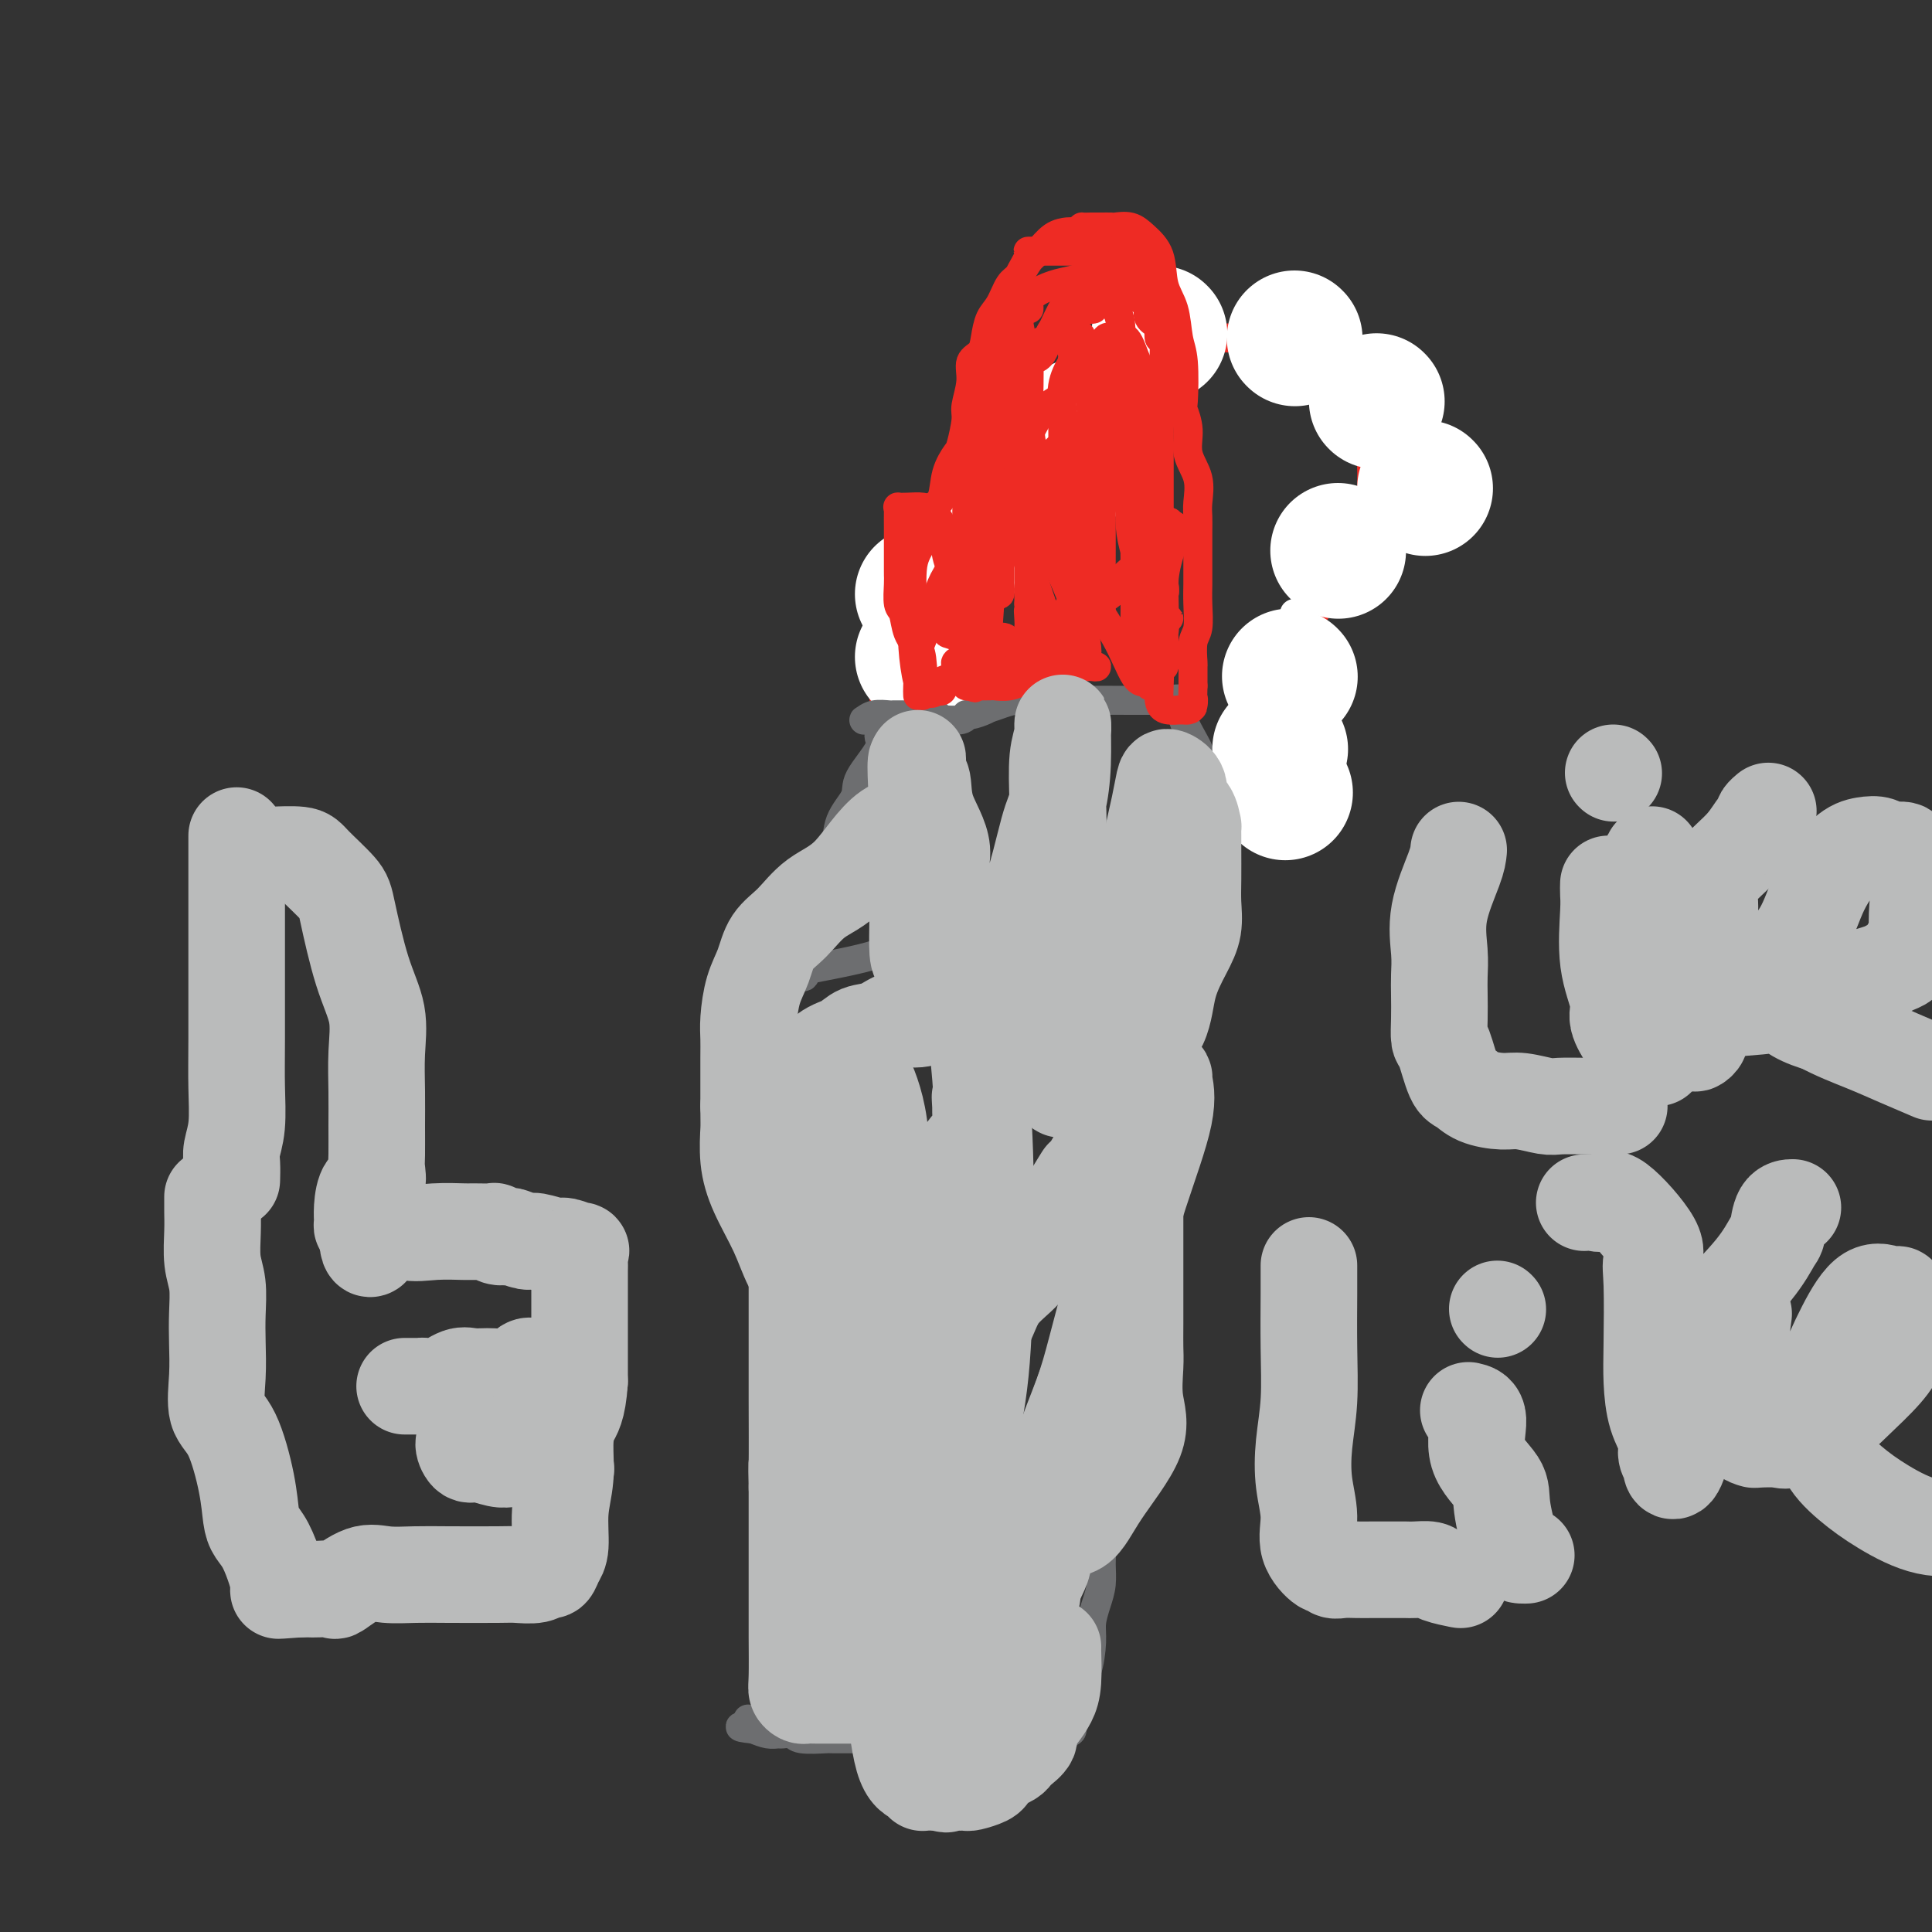 <svg viewBox='0 0 400 400' version='1.1' xmlns='http://www.w3.org/2000/svg' xmlns:xlink='http://www.w3.org/1999/xlink'><rect x="0" y="0" width="400" height="400" fill="#333333" stroke="none"/><g fill='none' stroke='#6D6E70' stroke-width='6' stroke-linecap='round' stroke-linejoin='round'><path d='M154,199c-0.076,0.197 -0.153,0.394 0,2c0.153,1.606 0.535,4.622 1,8c0.465,3.378 1.014,7.119 1,12c-0.014,4.881 -0.592,10.902 0,17c0.592,6.098 2.355,12.271 3,18c0.645,5.729 0.173,11.012 0,16c-0.173,4.988 -0.046,9.681 0,15c0.046,5.319 0.012,11.265 0,17c-0.012,5.735 -0.003,11.260 0,16c0.003,4.740 0.001,8.696 0,13c-0.001,4.304 -0.000,8.958 0,13c0.000,4.042 0.000,7.473 0,9c-0.000,1.527 -0.000,1.151 0,1c0.000,-0.151 0.000,-0.075 0,0'/><path d='M154,202c0.237,0.003 0.473,0.007 1,0c0.527,-0.007 1.343,-0.023 3,0c1.657,0.023 4.153,0.087 5,0c0.847,-0.087 0.045,-0.325 3,-1c2.955,-0.675 9.668,-1.789 14,-3c4.332,-1.211 6.282,-2.521 9,-3c2.718,-0.479 6.205,-0.128 9,0c2.795,0.128 4.897,0.034 7,0c2.103,-0.034 4.208,-0.009 6,0c1.792,0.009 3.273,0.002 6,0c2.727,-0.002 6.701,-0.001 9,0c2.299,0.001 2.923,-0.000 4,0c1.077,0.000 2.607,0.001 4,0c1.393,-0.001 2.650,-0.004 4,0c1.350,0.004 2.794,0.015 4,0c1.206,-0.015 2.172,-0.057 3,0c0.828,0.057 1.516,0.214 2,0c0.484,-0.214 0.765,-0.797 1,0c0.235,0.797 0.424,2.975 0,5c-0.424,2.025 -1.462,3.899 -2,6c-0.538,2.101 -0.575,4.430 -1,7c-0.425,2.570 -1.238,5.379 -2,8c-0.762,2.621 -1.474,5.052 -2,7c-0.526,1.948 -0.864,3.414 -1,7c-0.136,3.586 -0.068,9.293 0,15'/><path d='M240,250c-1.782,10.920 -2.236,10.721 -3,13c-0.764,2.279 -1.837,7.037 -3,12c-1.163,4.963 -2.417,10.133 -3,15c-0.583,4.867 -0.495,9.431 -1,13c-0.505,3.569 -1.602,6.141 -2,9c-0.398,2.859 -0.096,6.004 0,8c0.096,1.996 -0.012,2.842 0,4c0.012,1.158 0.145,2.628 0,4c-0.145,1.372 -0.567,2.647 -1,4c-0.433,1.353 -0.876,2.786 -1,4c-0.124,1.214 0.072,2.209 0,4c-0.072,1.791 -0.412,4.377 -1,6c-0.588,1.623 -1.426,2.284 -2,3c-0.574,0.716 -0.886,1.489 -1,2c-0.114,0.511 -0.031,0.762 0,1c0.031,0.238 0.009,0.463 0,1c-0.009,0.537 -0.003,1.386 0,2c0.003,0.614 0.005,0.991 0,1c-0.005,0.009 -0.017,-0.351 0,0c0.017,0.351 0.062,1.415 0,2c-0.062,0.585 -0.230,0.693 -2,1c-1.770,0.307 -5.143,0.814 -8,1c-2.857,0.186 -5.199,0.050 -8,0c-2.801,-0.050 -6.062,-0.013 -9,0c-2.938,0.013 -5.554,0.004 -7,0c-1.446,-0.004 -1.723,-0.002 -2,0'/><path d='M186,360c-6.406,0.309 -4.421,0.083 -4,0c0.421,-0.083 -0.723,-0.022 -2,0c-1.277,0.022 -2.686,0.006 -3,0c-0.314,-0.006 0.467,-0.002 0,0c-0.467,0.002 -2.181,0.002 -3,0c-0.819,-0.002 -0.743,-0.004 -1,0c-0.257,0.004 -0.846,0.015 -1,0c-0.154,-0.015 0.128,-0.057 -1,0c-1.128,0.057 -3.666,0.212 -5,0c-1.334,-0.212 -1.462,-0.792 -2,-1c-0.538,-0.208 -1.484,-0.046 -2,0c-0.516,0.046 -0.600,-0.026 -1,0c-0.400,0.026 -1.114,0.150 -2,0c-0.886,-0.150 -1.943,-0.575 -3,-1'/><path d='M156,358c-4.869,-0.476 -2.042,-0.667 -1,-1c1.042,-0.333 0.298,-0.810 0,-1c-0.298,-0.190 -0.149,-0.095 0,0'/><path d='M166,202c0.289,0.314 0.579,0.628 1,-1c0.421,-1.628 0.975,-5.197 1,-7c0.025,-1.803 -0.479,-1.841 0,-4c0.479,-2.159 1.942,-6.441 3,-9c1.058,-2.559 1.711,-3.396 2,-5c0.289,-1.604 0.215,-3.976 1,-6c0.785,-2.024 2.428,-3.702 3,-5c0.572,-1.298 0.072,-2.217 1,-4c0.928,-1.783 3.284,-4.429 4,-6c0.716,-1.571 -0.207,-2.067 0,-3c0.207,-0.933 1.544,-2.302 2,-3c0.456,-0.698 0.032,-0.723 0,-1c-0.032,-0.277 0.328,-0.804 1,-1c0.672,-0.196 1.656,-0.060 3,0c1.344,0.060 3.046,0.044 4,0c0.954,-0.044 1.159,-0.117 3,0c1.841,0.117 5.319,0.424 8,0c2.681,-0.424 4.567,-1.578 7,-2c2.433,-0.422 5.415,-0.113 7,0c1.585,0.113 1.773,0.030 5,0c3.227,-0.030 9.493,-0.009 13,0c3.507,0.009 4.253,0.004 5,0'/><path d='M240,145c8.415,-0.621 1.453,-0.175 0,0c-1.453,0.175 2.603,0.078 4,0c1.397,-0.078 0.136,-0.138 0,0c-0.136,0.138 0.853,0.474 1,1c0.147,0.526 -0.549,1.242 0,3c0.549,1.758 2.343,4.559 3,6c0.657,1.441 0.176,1.522 0,3c-0.176,1.478 -0.047,4.352 0,6c0.047,1.648 0.013,2.070 0,3c-0.013,0.930 -0.003,2.366 0,5c0.003,2.634 0.001,6.464 0,8c-0.001,1.536 -0.000,0.779 0,2c0.000,1.221 0.000,4.421 0,6c-0.000,1.579 -0.000,1.537 0,2c0.000,0.463 0.000,1.431 0,2c-0.000,0.569 -0.000,0.740 0,1c0.000,0.260 0.000,0.608 0,1c-0.000,0.392 -0.000,0.826 0,1c0.000,0.174 0.000,0.087 0,0'/></g>
<g fill='none' stroke='#EE2B24' stroke-width='6' stroke-linecap='round' stroke-linejoin='round'><path d='M184,149c-0.420,0.350 -0.840,0.699 -1,0c-0.160,-0.699 -0.061,-2.448 0,-3c0.061,-0.552 0.085,0.093 0,-2c-0.085,-2.093 -0.278,-6.924 0,-10c0.278,-3.076 1.026,-4.399 2,-6c0.974,-1.601 2.172,-3.482 3,-5c0.828,-1.518 1.285,-2.674 3,-4c1.715,-1.326 4.687,-2.820 7,-6c2.313,-3.180 3.965,-8.044 6,-11c2.035,-2.956 4.451,-4.003 6,-6c1.549,-1.997 2.229,-4.943 4,-7c1.771,-2.057 4.631,-3.225 6,-4c1.369,-0.775 1.248,-1.155 2,-2c0.752,-0.845 2.379,-2.153 4,-3c1.621,-0.847 3.236,-1.232 5,-2c1.764,-0.768 3.677,-1.920 6,-3c2.323,-1.080 5.056,-2.087 7,-3c1.944,-0.913 3.101,-1.733 5,-2c1.899,-0.267 4.541,0.017 7,0c2.459,-0.017 4.733,-0.336 6,-1c1.267,-0.664 1.525,-1.673 2,-2c0.475,-0.327 1.166,0.027 2,0c0.834,-0.027 1.810,-0.436 3,0c1.190,0.436 2.595,1.718 4,3'/><path d='M273,70c1.817,0.960 1.860,1.859 3,5c1.140,3.141 3.377,8.525 5,11c1.623,2.475 2.632,2.040 3,3c0.368,0.960 0.095,3.316 0,5c-0.095,1.684 -0.011,2.696 0,4c0.011,1.304 -0.050,2.901 0,4c0.050,1.099 0.212,1.700 0,3c-0.212,1.300 -0.797,3.300 -1,4c-0.203,0.700 -0.024,0.102 0,0c0.024,-0.102 -0.108,0.293 0,1c0.108,0.707 0.456,1.727 0,3c-0.456,1.273 -1.717,2.800 -3,4c-1.283,1.200 -2.590,2.073 -4,4c-1.410,1.927 -2.923,4.908 -4,6c-1.077,1.092 -1.717,0.296 -2,0c-0.283,-0.296 -0.208,-0.090 -1,1c-0.792,1.090 -2.450,3.065 -3,4c-0.550,0.935 0.007,0.831 0,1c-0.007,0.169 -0.579,0.612 -1,1c-0.421,0.388 -0.690,0.720 -1,1c-0.310,0.280 -0.660,0.509 -1,1c-0.340,0.491 -0.670,1.246 -1,2'/><path d='M262,138c-3.002,3.545 -0.006,-0.094 0,1c0.006,1.094 -2.979,6.920 -4,10c-1.021,3.080 -0.077,3.414 0,4c0.077,0.586 -0.711,1.425 -1,3c-0.289,1.575 -0.078,3.886 0,5c0.078,1.114 0.022,1.033 0,1c-0.022,-0.033 -0.011,-0.016 0,0'/></g>
<g fill='none' stroke='#FFFFFF' stroke-width='6' stroke-linecap='round' stroke-linejoin='round'><path d='M259,153c0.000,0.000 0.100,0.100 0.1,0.1'/><path d='M262,144c0.310,0.000 0.619,0.000 1,-1c0.381,-1.000 0.833,-3.000 1,-4c0.167,-1.000 0.048,-1.000 0,-1c-0.048,0.000 -0.024,0.000 0,0'/><path d='M267,131c0.000,0.000 0.100,0.100 0.1,0.1'/><path d='M268,127c0.000,0.000 0.100,0.100 0.1,0.1'/></g>
<g fill='none' stroke='#FFFFFF' stroke-width='28' stroke-linecap='round' stroke-linejoin='round'><path d='M277,114c0.000,0.000 0.100,0.100 0.1,0.1'/><path d='M285,83c0.000,0.000 0.100,0.100 0.1,0.1'/><path d='M295,101c0.000,0.000 0.100,0.100 0.1,0.1'/><path d='M267,140c0.000,0.000 0.100,0.100 0.1,0.1'/><path d='M265,155c0.000,0.000 0.100,0.100 0.1,0.1'/><path d='M266,164c0.000,0.000 0.100,0.100 0.1,0.1'/><path d='M268,70c0.000,0.000 0.100,0.100 0.1,0.1'/><path d='M240,69c0.000,0.000 0.100,0.100 0.1,0.1'/><path d='M207,109c0.000,0.000 0.100,0.100 0.1,0.1'/><path d='M191,136c0.000,0.000 0.100,0.100 0.1,0.1'/><path d='M191,123c0.000,0.000 0.100,0.100 0.1,0.1'/><path d='M220,98c0.000,0.000 0.100,0.100 0.1,0.1'/><path d='M224,88c0.000,0.000 0.100,0.100 0.1,0.1'/><path d='M224,88c0.833,-0.417 1.667,-0.833 2,-1c0.333,-0.167 0.167,-0.083 0,0'/></g>
<g fill='none' stroke='#6D6E70' stroke-width='6' stroke-linecap='round' stroke-linejoin='round'><path d='M194,148c-1.353,0.000 -2.705,0.000 -3,0c-0.295,-0.000 0.468,-0.000 0,0c-0.468,0.000 -2.165,0.000 -3,0c-0.835,-0.000 -0.807,-0.001 -1,0c-0.193,0.001 -0.605,0.004 -1,0c-0.395,-0.004 -0.772,-0.015 -1,0c-0.228,0.015 -0.307,0.057 -1,0c-0.693,-0.057 -1.999,-0.211 -3,0c-1.001,0.211 -1.696,0.789 -2,1c-0.304,0.211 -0.215,0.057 0,0c0.215,-0.057 0.558,-0.015 1,0c0.442,0.015 0.983,0.004 2,0c1.017,-0.004 2.508,-0.002 4,0'/><path d='M186,149c1.514,0.153 2.798,0.037 4,0c1.202,-0.037 2.323,0.005 3,0c0.677,-0.005 0.910,-0.057 2,0c1.090,0.057 3.038,0.223 4,0c0.962,-0.223 0.937,-0.834 1,-1c0.063,-0.166 0.213,0.113 1,0c0.787,-0.113 2.211,-0.618 3,-1c0.789,-0.382 0.943,-0.641 1,-1c0.057,-0.359 0.016,-0.817 0,-1c-0.016,-0.183 -0.008,-0.092 0,0'/></g>
<g fill='none' stroke='#EE2B24' stroke-width='6' stroke-linecap='round' stroke-linejoin='round'><path d='M190,144c-0.022,-0.574 -0.043,-1.149 0,-2c0.043,-0.851 0.151,-1.979 0,-3c-0.151,-1.021 -0.561,-1.936 0,-4c0.561,-2.064 2.092,-5.277 3,-8c0.908,-2.723 1.192,-4.956 3,-8c1.808,-3.044 5.141,-6.901 7,-10c1.859,-3.099 2.242,-5.442 3,-7c0.758,-1.558 1.889,-2.330 3,-4c1.111,-1.670 2.203,-4.237 3,-6c0.797,-1.763 1.298,-2.723 2,-4c0.702,-1.277 1.604,-2.871 3,-4c1.396,-1.129 3.287,-1.793 4,-3c0.713,-1.207 0.247,-2.958 1,-4c0.753,-1.042 2.726,-1.375 4,-2c1.274,-0.625 1.848,-1.541 2,-2c0.152,-0.459 -0.119,-0.462 0,-1c0.119,-0.538 0.626,-1.611 1,-2c0.374,-0.389 0.614,-0.093 1,0c0.386,0.093 0.919,-0.015 1,0c0.081,0.015 -0.291,0.153 0,0c0.291,-0.153 1.243,-0.598 2,0c0.757,0.598 1.319,2.238 2,4c0.681,1.762 1.480,3.646 2,5c0.520,1.354 0.760,2.177 1,3'/><path d='M238,82c0.774,2.466 0.207,2.630 0,3c-0.207,0.370 -0.056,0.947 0,2c0.056,1.053 0.015,2.583 0,4c-0.015,1.417 -0.004,2.722 0,4c0.004,1.278 0.001,2.530 0,4c-0.001,1.470 -0.001,3.158 0,4c0.001,0.842 0.004,0.840 0,2c-0.004,1.160 -0.015,3.483 0,4c0.015,0.517 0.057,-0.773 0,0c-0.057,0.773 -0.212,3.609 0,5c0.212,1.391 0.793,1.335 1,2c0.207,0.665 0.042,2.049 0,3c-0.042,0.951 0.040,1.469 0,2c-0.040,0.531 -0.203,1.076 0,2c0.203,0.924 0.772,2.226 1,3c0.228,0.774 0.114,1.019 0,1c-0.114,-0.019 -0.227,-0.304 0,0c0.227,0.304 0.793,1.195 1,2c0.207,0.805 0.056,1.524 0,2c-0.056,0.476 -0.016,0.707 0,1c0.016,0.293 0.008,0.646 0,1'/><path d='M241,133c0.464,8.069 0.124,2.740 0,1c-0.124,-1.740 -0.033,0.108 0,1c0.033,0.892 0.009,0.827 0,1c-0.009,0.173 -0.002,0.585 0,1c0.002,0.415 0.001,0.833 0,1c-0.001,0.167 -0.000,0.084 0,0'/><path d='M191,144c0.083,-0.362 0.166,-0.724 0,-1c-0.166,-0.276 -0.582,-0.464 -1,-2c-0.418,-1.536 -0.837,-4.418 -1,-7c-0.163,-2.582 -0.068,-4.863 0,-6c0.068,-1.137 0.111,-1.131 0,-3c-0.111,-1.869 -0.377,-5.615 0,-8c0.377,-2.385 1.395,-3.411 2,-5c0.605,-1.589 0.796,-3.743 1,-5c0.204,-1.257 0.422,-1.618 1,-2c0.578,-0.382 1.518,-0.785 2,-2c0.482,-1.215 0.506,-3.243 1,-5c0.494,-1.757 1.457,-3.242 2,-4c0.543,-0.758 0.665,-0.787 1,-2c0.335,-1.213 0.881,-3.609 1,-5c0.119,-1.391 -0.189,-1.778 0,-3c0.189,-1.222 0.876,-3.279 1,-5c0.124,-1.721 -0.315,-3.106 0,-4c0.315,-0.894 1.383,-1.297 2,-2c0.617,-0.703 0.784,-1.706 1,-3c0.216,-1.294 0.481,-2.879 1,-4c0.519,-1.121 1.293,-1.780 2,-3c0.707,-1.220 1.347,-3.003 2,-4c0.653,-0.997 1.320,-1.210 2,-2c0.680,-0.790 1.372,-2.159 2,-3c0.628,-0.841 1.190,-1.153 2,-2c0.810,-0.847 1.867,-2.227 3,-3c1.133,-0.773 2.344,-0.939 3,-1c0.656,-0.061 0.759,-0.017 1,0c0.241,0.017 0.621,0.009 1,0'/><path d='M223,48c1.676,-1.155 0.867,-1.041 1,-1c0.133,0.041 1.207,0.010 2,0c0.793,-0.010 1.303,0.002 2,0c0.697,-0.002 1.581,-0.019 2,0c0.419,0.019 0.373,0.073 1,0c0.627,-0.073 1.926,-0.272 3,0c1.074,0.272 1.923,1.017 3,2c1.077,0.983 2.383,2.204 3,4c0.617,1.796 0.544,4.167 1,6c0.456,1.833 1.442,3.129 2,5c0.558,1.871 0.690,4.316 1,6c0.310,1.684 0.799,2.606 1,5c0.201,2.394 0.114,6.260 0,8c-0.114,1.740 -0.255,1.355 0,2c0.255,0.645 0.905,2.322 1,4c0.095,1.678 -0.367,3.358 0,5c0.367,1.642 1.562,3.246 2,5c0.438,1.754 0.117,3.658 0,5c-0.117,1.342 -0.031,2.124 0,3c0.031,0.876 0.008,1.847 0,3c-0.008,1.153 -0.003,2.487 0,3c0.003,0.513 0.002,0.203 0,1c-0.002,0.797 -0.004,2.700 0,4c0.004,1.300 0.015,1.995 0,3c-0.015,1.005 -0.057,2.319 0,4c0.057,1.681 0.211,3.729 0,5c-0.211,1.271 -0.789,1.766 -1,3c-0.211,1.234 -0.057,3.207 0,4c0.057,0.793 0.015,0.406 0,1c-0.015,0.594 -0.004,2.170 0,3c0.004,0.830 0.002,0.915 0,1'/><path d='M247,142c-0.168,7.287 -0.088,4.005 0,3c0.088,-1.005 0.183,0.266 0,1c-0.183,0.734 -0.643,0.929 -1,1c-0.357,0.071 -0.611,0.017 -1,0c-0.389,-0.017 -0.912,0.002 -1,0c-0.088,-0.002 0.258,-0.027 0,0c-0.258,0.027 -1.121,0.106 -2,0c-0.879,-0.106 -1.776,-0.395 -2,-2c-0.224,-1.605 0.224,-4.525 0,-7c-0.224,-2.475 -1.122,-4.507 -2,-7c-0.878,-2.493 -1.738,-5.449 -2,-8c-0.262,-2.551 0.073,-4.696 0,-6c-0.073,-1.304 -0.556,-1.765 -1,-3c-0.444,-1.235 -0.851,-3.243 -1,-5c-0.149,-1.757 -0.040,-3.261 0,-5c0.040,-1.739 0.011,-3.711 0,-5c-0.011,-1.289 -0.003,-1.893 0,-3c0.003,-1.107 0.001,-2.716 0,-4c-0.001,-1.284 -0.000,-2.244 0,-3c0.000,-0.756 0.000,-1.310 0,-2c-0.000,-0.690 -0.000,-1.518 0,-2c0.000,-0.482 0.000,-0.618 0,-1c-0.000,-0.382 -0.000,-1.010 0,-2c0.000,-0.990 0.000,-2.344 0,-3c-0.000,-0.656 -0.000,-0.616 0,-1c0.000,-0.384 0.000,-1.192 0,-2'/><path d='M234,76c0.016,-4.161 0.057,1.935 0,5c-0.057,3.065 -0.211,3.097 0,5c0.211,1.903 0.789,5.678 1,10c0.211,4.322 0.057,9.193 0,13c-0.057,3.807 -0.017,6.550 0,9c0.017,2.450 0.012,4.606 0,7c-0.012,2.394 -0.032,5.026 0,6c0.032,0.974 0.115,0.288 0,1c-0.115,0.712 -0.428,2.820 0,4c0.428,1.180 1.597,1.432 2,2c0.403,0.568 0.040,1.452 0,2c-0.040,0.548 0.242,0.759 0,1c-0.242,0.241 -1.007,0.512 -2,-1c-0.993,-1.512 -2.214,-4.807 -4,-8c-1.786,-3.193 -4.139,-6.284 -5,-9c-0.861,-2.716 -0.232,-5.058 -1,-9c-0.768,-3.942 -2.932,-9.484 -4,-13c-1.068,-3.516 -1.039,-5.004 -1,-7c0.039,-1.996 0.087,-4.499 0,-7c-0.087,-2.501 -0.311,-5.000 0,-7c0.311,-2.000 1.155,-3.500 2,-5'/><path d='M222,75c0.262,-3.227 -0.084,-1.793 0,-2c0.084,-0.207 0.597,-2.054 1,-3c0.403,-0.946 0.697,-0.993 1,0c0.303,0.993 0.617,3.024 1,6c0.383,2.976 0.835,6.897 1,11c0.165,4.103 0.044,8.388 0,12c-0.044,3.612 -0.009,6.550 0,11c0.009,4.450 -0.008,10.411 0,13c0.008,2.589 0.041,1.806 0,2c-0.041,0.194 -0.154,1.364 0,2c0.154,0.636 0.577,0.739 1,1c0.423,0.261 0.845,0.682 1,1c0.155,0.318 0.041,0.533 0,-2c-0.041,-2.533 -0.011,-7.815 0,-13c0.011,-5.185 0.003,-10.272 0,-14c-0.003,-3.728 -0.000,-6.097 0,-8c0.000,-1.903 -0.001,-3.340 0,-5c0.001,-1.660 0.006,-3.541 0,-5c-0.006,-1.459 -0.022,-2.494 0,-3c0.022,-0.506 0.083,-0.482 0,-1c-0.083,-0.518 -0.309,-1.576 0,-2c0.309,-0.424 1.155,-0.212 2,0'/><path d='M230,76c0.315,-6.460 0.101,3.892 0,11c-0.101,7.108 -0.090,10.974 -1,15c-0.910,4.026 -2.742,8.212 -4,12c-1.258,3.788 -1.943,7.179 -3,10c-1.057,2.821 -2.486,5.073 -3,6c-0.514,0.927 -0.113,0.529 0,1c0.113,0.471 -0.061,1.813 -1,0c-0.939,-1.813 -2.644,-6.779 -4,-11c-1.356,-4.221 -2.363,-7.698 -4,-11c-1.637,-3.302 -3.903,-6.431 -5,-9c-1.097,-2.569 -1.026,-4.579 -1,-6c0.026,-1.421 0.006,-2.252 0,-3c-0.006,-0.748 0.002,-1.415 0,-2c-0.002,-0.585 -0.014,-1.090 0,-1c0.014,0.090 0.055,0.776 0,4c-0.055,3.224 -0.207,8.986 0,13c0.207,4.014 0.774,6.281 1,9c0.226,2.719 0.113,5.889 -1,9c-1.113,3.111 -3.226,6.164 -4,8c-0.774,1.836 -0.208,2.456 0,3c0.208,0.544 0.060,1.013 0,1c-0.060,-0.013 -0.030,-0.506 0,-1'/><path d='M200,134c-0.786,-1.043 -0.250,-13.652 0,-21c0.250,-7.348 0.214,-9.435 0,-12c-0.214,-2.565 -0.605,-5.608 0,-9c0.605,-3.392 2.205,-7.132 3,-10c0.795,-2.868 0.785,-4.863 1,-6c0.215,-1.137 0.654,-1.415 1,-3c0.346,-1.585 0.598,-4.477 1,-6c0.402,-1.523 0.952,-1.676 2,-3c1.048,-1.324 2.593,-3.819 3,-5c0.407,-1.181 -0.323,-1.049 0,-2c0.323,-0.951 1.700,-2.987 2,-4c0.300,-1.013 -0.478,-1.003 0,-1c0.478,0.003 2.212,0.001 3,0c0.788,-0.001 0.629,-0.000 1,0c0.371,0.000 1.272,0.000 2,0c0.728,-0.000 1.284,-0.000 2,0c0.716,0.000 1.594,0.001 2,0c0.406,-0.001 0.341,-0.003 1,0c0.659,0.003 2.043,0.010 3,0c0.957,-0.010 1.486,-0.036 2,0c0.514,0.036 1.014,0.133 2,0c0.986,-0.133 2.458,-0.497 4,0c1.542,0.497 3.155,1.856 4,3c0.845,1.144 0.923,2.072 1,3'/><path d='M240,58c0.712,1.628 -0.009,2.698 0,4c0.009,1.302 0.749,2.834 1,5c0.251,2.166 0.015,4.964 0,7c-0.015,2.036 0.192,3.310 0,5c-0.192,1.690 -0.784,3.798 -1,5c-0.216,1.202 -0.058,1.500 0,3c0.058,1.500 0.016,4.204 0,5c-0.016,0.796 -0.004,-0.315 0,0c0.004,0.315 0.001,2.055 0,3c-0.001,0.945 -0.000,1.093 0,1c0.000,-0.093 0.000,-0.428 0,0c-0.000,0.428 -0.000,1.619 0,2c0.000,0.381 0.000,-0.049 0,1c-0.000,1.049 -0.001,3.577 0,5c0.001,1.423 0.004,1.739 0,3c-0.004,1.261 -0.015,3.465 0,5c0.015,1.535 0.056,2.401 0,3c-0.056,0.599 -0.207,0.930 0,2c0.207,1.070 0.774,2.877 1,4c0.226,1.123 0.113,1.561 0,2'/><path d='M241,123c0.175,10.401 0.113,3.905 0,2c-0.113,-1.905 -0.275,0.781 0,2c0.275,1.219 0.989,0.972 1,1c0.011,0.028 -0.680,0.332 -1,1c-0.320,0.668 -0.268,1.700 -1,0c-0.732,-1.700 -2.248,-6.130 -3,-10c-0.752,-3.870 -0.741,-7.178 -1,-10c-0.259,-2.822 -0.787,-5.158 -1,-7c-0.213,-1.842 -0.113,-3.192 0,-4c0.113,-0.808 0.237,-1.076 0,-2c-0.237,-0.924 -0.834,-2.505 -1,-4c-0.166,-1.495 0.099,-2.903 0,-4c-0.099,-1.097 -0.562,-1.885 -1,-3c-0.438,-1.115 -0.850,-2.559 -1,-4c-0.150,-1.441 -0.040,-2.878 0,-4c0.040,-1.122 0.008,-1.929 0,-3c-0.008,-1.071 0.008,-2.404 0,-3c-0.008,-0.596 -0.041,-0.453 0,-1c0.041,-0.547 0.155,-1.782 0,-3c-0.155,-1.218 -0.578,-2.419 -1,-3c-0.422,-0.581 -0.845,-0.541 -1,-1c-0.155,-0.459 -0.044,-1.417 0,-2c0.044,-0.583 0.022,-0.792 0,-1'/><path d='M230,60c-1.322,-9.289 -1.127,-3.011 -1,-1c0.127,2.011 0.185,-0.246 0,-1c-0.185,-0.754 -0.612,-0.006 -1,0c-0.388,0.006 -0.735,-0.729 -1,-1c-0.265,-0.271 -0.448,-0.076 -1,0c-0.552,0.076 -1.472,0.034 -3,2c-1.528,1.966 -3.663,5.941 -5,9c-1.337,3.059 -1.875,5.202 -3,6c-1.125,0.798 -2.838,0.252 -4,1c-1.162,0.748 -1.773,2.789 -2,4c-0.227,1.211 -0.068,1.590 0,2c0.068,0.410 0.046,0.851 0,2c-0.046,1.149 -0.118,3.008 0,4c0.118,0.992 0.424,1.118 1,2c0.576,0.882 1.422,2.521 2,4c0.578,1.479 0.887,2.799 1,4c0.113,1.201 0.030,2.285 0,4c-0.030,1.715 -0.008,4.061 0,6c0.008,1.939 0.002,3.470 0,5c-0.002,1.530 -0.001,3.060 0,4c0.001,0.940 0.000,1.292 0,2c-0.000,0.708 -0.000,1.774 0,3c0.000,1.226 0.000,2.613 0,4'/><path d='M213,125c0.620,7.532 0.170,3.363 0,2c-0.170,-1.363 -0.060,0.081 0,1c0.060,0.919 0.069,1.314 0,2c-0.069,0.686 -0.214,1.662 0,2c0.214,0.338 0.789,0.039 1,0c0.211,-0.039 0.057,0.182 0,1c-0.057,0.818 -0.016,2.234 0,3c0.016,0.766 0.008,0.883 0,1'/><path d='M214,137c0.209,2.471 0.231,2.648 0,3c-0.231,0.352 -0.715,0.879 -1,1c-0.285,0.121 -0.371,-0.164 -1,0c-0.629,0.164 -1.802,0.776 -3,1c-1.198,0.224 -2.420,0.061 -3,0c-0.580,-0.061 -0.519,-0.019 -1,0c-0.481,0.019 -1.503,0.016 -2,0c-0.497,-0.016 -0.470,-0.046 -1,0c-0.530,0.046 -1.618,0.166 -2,0c-0.382,-0.166 -0.058,-0.619 0,-1c0.058,-0.381 -0.151,-0.691 0,-1c0.151,-0.309 0.662,-0.619 1,-1c0.338,-0.381 0.504,-0.834 1,-1c0.496,-0.166 1.322,-0.044 2,0c0.678,0.044 1.206,0.012 2,0c0.794,-0.012 1.852,-0.003 3,0c1.148,0.003 2.387,0.001 3,0c0.613,-0.001 0.601,-0.000 1,0c0.399,0.000 1.209,0.000 2,0c0.791,-0.000 1.563,-0.000 2,0c0.437,0.000 0.541,0.000 1,0c0.459,-0.000 1.274,-0.000 2,0c0.726,0.000 1.363,0.000 2,0'/><path d='M222,138c2.985,0.000 1.447,0.001 1,0c-0.447,-0.001 0.196,-0.003 1,0c0.804,0.003 1.770,0.012 2,0c0.230,-0.012 -0.274,-0.045 0,0c0.274,0.045 1.326,0.167 1,0c-0.326,-0.167 -2.032,-0.623 -3,-1c-0.968,-0.377 -1.199,-0.674 -2,-1c-0.801,-0.326 -2.173,-0.679 -4,-1c-1.827,-0.321 -4.108,-0.608 -5,-1c-0.892,-0.392 -0.396,-0.890 -1,-1c-0.604,-0.110 -2.307,0.167 -3,0c-0.693,-0.167 -0.374,-0.777 -1,-1c-0.626,-0.223 -2.196,-0.060 -3,0c-0.804,0.060 -0.842,0.016 -1,0c-0.158,-0.016 -0.437,-0.004 -1,0c-0.563,0.004 -1.409,0.001 -2,0c-0.591,-0.001 -0.928,-0.000 -1,0c-0.072,0.000 0.122,0.000 0,0c-0.122,-0.000 -0.561,-0.000 -1,0'/><path d='M199,132c-4.565,-1.191 -2.479,-1.170 -2,-1c0.479,0.170 -0.649,0.489 -1,0c-0.351,-0.489 0.074,-1.787 0,-3c-0.074,-1.213 -0.648,-2.340 0,-4c0.648,-1.660 2.517,-3.854 4,-6c1.483,-2.146 2.579,-4.244 4,-6c1.421,-1.756 3.166,-3.168 4,-4c0.834,-0.832 0.756,-1.082 1,-2c0.244,-0.918 0.811,-2.504 2,-4c1.189,-1.496 3.002,-2.903 4,-4c0.998,-1.097 1.182,-1.883 2,-3c0.818,-1.117 2.272,-2.566 3,-3c0.728,-0.434 0.731,0.147 1,0c0.269,-0.147 0.804,-1.020 1,-2c0.196,-0.980 0.052,-2.066 0,-2c-0.052,0.066 -0.014,1.285 0,2c0.014,0.715 0.004,0.926 0,6c-0.004,5.074 -0.001,15.013 0,21c0.001,5.987 0.000,8.024 0,10c-0.000,1.976 -0.000,3.890 0,5c0.000,1.110 0.000,1.414 0,2c-0.000,0.586 -0.000,1.453 0,2c0.000,0.547 0.000,0.773 0,1'/><path d='M222,137c0.014,7.495 0.048,2.733 0,1c-0.048,-1.733 -0.178,-0.437 0,0c0.178,0.437 0.664,0.015 1,0c0.336,-0.015 0.521,0.377 1,0c0.479,-0.377 1.252,-1.524 1,-4c-0.252,-2.476 -1.530,-6.281 -3,-10c-1.470,-3.719 -3.132,-7.354 -5,-11c-1.868,-3.646 -3.940,-7.305 -5,-9c-1.060,-1.695 -1.107,-1.428 -1,-2c0.107,-0.572 0.368,-1.983 0,-3c-0.368,-1.017 -1.367,-1.640 -2,-3c-0.633,-1.360 -0.902,-3.456 -1,-5c-0.098,-1.544 -0.026,-2.536 0,-4c0.026,-1.464 0.007,-3.401 0,-6c-0.007,-2.599 -0.003,-5.859 0,-7c0.003,-1.141 0.006,-0.162 0,0c-0.006,0.162 -0.022,-0.493 0,-1c0.022,-0.507 0.083,-0.867 0,-1c-0.083,-0.133 -0.309,-0.038 0,0c0.309,0.038 1.155,0.019 2,0'/><path d='M210,72c0.474,-2.930 0.658,-0.754 1,0c0.342,0.754 0.842,0.086 1,0c0.158,-0.086 -0.026,0.408 1,0c1.026,-0.408 3.262,-1.720 4,-2c0.738,-0.280 -0.022,0.471 0,0c0.022,-0.471 0.824,-2.164 2,-3c1.176,-0.836 2.724,-0.815 3,-1c0.276,-0.185 -0.722,-0.575 0,-1c0.722,-0.425 3.163,-0.885 4,-1c0.837,-0.115 0.070,0.114 0,0c-0.070,-0.114 0.557,-0.570 1,-1c0.443,-0.430 0.701,-0.833 1,-1c0.299,-0.167 0.640,-0.099 1,0c0.360,0.099 0.738,0.230 1,0c0.262,-0.230 0.407,-0.820 1,-1c0.593,-0.180 1.635,0.049 2,0c0.365,-0.049 0.053,-0.376 1,0c0.947,0.376 3.154,1.456 4,2c0.846,0.544 0.332,0.552 0,1c-0.332,0.448 -0.481,1.337 0,2c0.481,0.663 1.591,1.102 2,2c0.409,0.898 0.117,2.257 0,2c-0.117,-0.257 -0.058,-2.128 0,-4'/><path d='M240,66c0.833,0.160 -1.585,-1.940 -3,-4c-1.415,-2.060 -1.826,-4.079 -2,-5c-0.174,-0.921 -0.111,-0.744 0,-1c0.111,-0.256 0.270,-0.945 0,-1c-0.270,-0.055 -0.970,0.524 -2,1c-1.030,0.476 -2.389,0.848 -3,1c-0.611,0.152 -0.475,0.085 -1,0c-0.525,-0.085 -1.710,-0.188 -3,0c-1.290,0.188 -2.685,0.668 -4,1c-1.315,0.332 -2.551,0.517 -4,1c-1.449,0.483 -3.111,1.263 -4,2c-0.889,0.737 -1.006,1.432 -1,2c0.006,0.568 0.134,1.011 0,1c-0.134,-0.011 -0.528,-0.476 -1,0c-0.472,0.476 -1.020,1.893 -1,3c0.020,1.107 0.608,1.906 0,3c-0.608,1.094 -2.412,2.485 -3,4c-0.588,1.515 0.038,3.156 0,5c-0.038,1.844 -0.742,3.892 -1,6c-0.258,2.108 -0.069,4.276 0,6c0.069,1.724 0.019,3.003 0,4c-0.019,0.997 -0.005,1.714 0,3c0.005,1.286 0.003,3.143 0,5'/><path d='M207,103c-0.155,5.116 -0.042,3.407 0,4c0.042,0.593 0.012,3.487 0,5c-0.012,1.513 -0.006,1.643 0,3c0.006,1.357 0.013,3.940 0,5c-0.013,1.060 -0.046,0.598 0,1c0.046,0.402 0.170,1.667 0,2c-0.170,0.333 -0.635,-0.265 -1,0c-0.365,0.265 -0.632,1.393 -1,2c-0.368,0.607 -0.838,0.691 -1,1c-0.162,0.309 -0.014,0.841 0,1c0.014,0.159 -0.104,-0.057 0,0c0.104,0.057 0.431,0.386 0,1c-0.431,0.614 -1.619,1.513 -2,2c-0.381,0.487 0.043,0.560 0,1c-0.043,0.440 -0.555,1.245 -1,2c-0.445,0.755 -0.823,1.458 -1,2c-0.177,0.542 -0.154,0.922 0,1c0.154,0.078 0.440,-0.148 0,0c-0.440,0.148 -1.607,0.669 -2,1c-0.393,0.331 -0.014,0.471 0,1c0.014,0.529 -0.339,1.449 -1,2c-0.661,0.551 -1.631,0.735 -2,1c-0.369,0.265 -0.138,0.610 0,1c0.138,0.390 0.182,0.826 0,1c-0.182,0.174 -0.591,0.087 -1,0'/><path d='M194,143c-2.659,2.172 -2.807,-2.399 -3,-5c-0.193,-2.601 -0.430,-3.232 -1,-4c-0.570,-0.768 -1.473,-1.674 -2,-3c-0.527,-1.326 -0.677,-3.073 -1,-4c-0.323,-0.927 -0.819,-1.032 -1,-2c-0.181,-0.968 -0.049,-2.797 0,-4c0.049,-1.203 0.013,-1.781 0,-2c-0.013,-0.219 -0.004,-0.079 0,-1c0.004,-0.921 0.001,-2.902 0,-4c-0.001,-1.098 -0.002,-1.314 0,-2c0.002,-0.686 0.005,-1.844 0,-3c-0.005,-1.156 -0.020,-2.310 0,-3c0.020,-0.690 0.074,-0.915 0,-1c-0.074,-0.085 -0.276,-0.031 0,0c0.276,0.031 1.029,0.037 2,0c0.971,-0.037 2.161,-0.119 3,0c0.839,0.119 1.329,0.437 2,1c0.671,0.563 1.525,1.371 2,3c0.475,1.629 0.572,4.080 1,6c0.428,1.920 1.187,3.309 2,5c0.813,1.691 1.681,3.685 2,5c0.319,1.315 0.088,1.952 0,3c-0.088,1.048 -0.034,2.508 0,4c0.034,1.492 0.048,3.017 0,4c-0.048,0.983 -0.156,1.424 0,2c0.156,0.576 0.578,1.288 1,2'/><path d='M201,140c1.106,4.777 0.871,1.218 1,0c0.129,-1.218 0.623,-0.096 1,0c0.377,0.096 0.637,-0.833 1,-4c0.363,-3.167 0.829,-8.571 1,-13c0.171,-4.429 0.048,-7.882 0,-11c-0.048,-3.118 -0.021,-5.900 0,-8c0.021,-2.100 0.037,-3.517 0,-5c-0.037,-1.483 -0.125,-3.031 0,-4c0.125,-0.969 0.463,-1.358 1,-3c0.537,-1.642 1.272,-4.536 2,-6c0.728,-1.464 1.448,-1.498 2,-2c0.552,-0.502 0.936,-1.472 1,-3c0.064,-1.528 -0.194,-3.612 0,-5c0.194,-1.388 0.839,-2.079 1,-3c0.161,-0.921 -0.160,-2.074 0,-2c0.160,0.074 0.803,1.373 1,4c0.197,2.627 -0.050,6.580 0,10c0.050,3.420 0.398,6.305 1,9c0.602,2.695 1.458,5.198 2,7c0.542,1.802 0.771,2.901 1,4'/><path d='M217,105c0.771,5.708 0.199,3.977 0,4c-0.199,0.023 -0.026,1.800 0,3c0.026,1.200 -0.094,1.822 0,2c0.094,0.178 0.403,-0.089 1,0c0.597,0.089 1.481,0.536 2,1c0.519,0.464 0.673,0.947 1,2c0.327,1.053 0.826,2.676 1,4c0.174,1.324 0.022,2.350 0,3c-0.022,0.650 0.087,0.923 1,1c0.913,0.077 2.630,-0.043 3,0c0.370,0.043 -0.608,0.250 0,0c0.608,-0.250 2.803,-0.957 4,-2c1.197,-1.043 1.395,-2.422 3,-4c1.605,-1.578 4.616,-3.356 6,-5c1.384,-1.644 1.142,-3.156 1,-4c-0.142,-0.844 -0.182,-1.020 0,-1c0.182,0.020 0.588,0.236 1,0c0.412,-0.236 0.832,-0.925 1,-1c0.168,-0.075 0.084,0.462 0,1'/><path d='M242,109c2.541,-1.456 0.893,2.904 0,6c-0.893,3.096 -1.031,4.926 -1,6c0.031,1.074 0.233,1.390 0,2c-0.233,0.610 -0.900,1.512 -1,2c-0.100,0.488 0.365,0.561 0,1c-0.365,0.439 -1.562,1.244 -2,2c-0.438,0.756 -0.117,1.463 0,2c0.117,0.537 0.031,0.905 0,1c-0.031,0.095 -0.008,-0.084 0,0c0.008,0.084 0.002,0.432 0,1c-0.002,0.568 -0.001,1.357 0,2c0.001,0.643 0.000,1.139 0,2c-0.000,0.861 -0.000,2.086 0,3c0.000,0.914 0.000,1.515 0,2c-0.000,0.485 -0.000,0.853 0,1c0.000,0.147 0.000,0.074 0,0'/></g>
<g fill='none' stroke='#BABBBB' stroke-width='20' stroke-linecap='round' stroke-linejoin='round'><path d='M202,215c0.291,1.348 0.581,2.697 1,8c0.419,5.303 0.966,14.561 1,21c0.034,6.439 -0.446,10.059 -1,14c-0.554,3.941 -1.182,8.204 -2,12c-0.818,3.796 -1.826,7.125 -3,11c-1.174,3.875 -2.515,8.295 -3,12c-0.485,3.705 -0.116,6.694 0,10c0.116,3.306 -0.022,6.930 0,10c0.022,3.070 0.202,5.586 0,8c-0.202,2.414 -0.787,4.725 -1,4c-0.213,-0.725 -0.053,-4.488 0,-7c0.053,-2.512 -0.001,-3.774 0,-8c0.001,-4.226 0.055,-11.416 0,-18c-0.055,-6.584 -0.221,-12.563 0,-19c0.221,-6.437 0.830,-13.334 1,-18c0.170,-4.666 -0.098,-7.103 1,-10c1.098,-2.897 3.561,-6.256 5,-8c1.439,-1.744 1.853,-1.875 2,-3c0.147,-1.125 0.026,-3.244 0,-4c-0.026,-0.756 0.044,-0.149 0,-1c-0.044,-0.851 -0.202,-3.162 0,-1c0.202,2.162 0.766,8.796 1,15c0.234,6.204 0.140,11.978 0,19c-0.140,7.022 -0.326,15.292 -1,22c-0.674,6.708 -1.837,11.854 -3,17'/><path d='M200,301c-1.052,13.054 -2.184,10.190 -3,11c-0.816,0.810 -1.318,5.294 -2,7c-0.682,1.706 -1.544,0.636 -2,1c-0.456,0.364 -0.507,2.163 -1,-1c-0.493,-3.163 -1.428,-11.289 -3,-19c-1.572,-7.711 -3.780,-15.006 -5,-22c-1.220,-6.994 -1.451,-13.686 -2,-19c-0.549,-5.314 -1.415,-9.252 -2,-13c-0.585,-3.748 -0.889,-7.308 -1,-9c-0.111,-1.692 -0.029,-1.516 0,-2c0.029,-0.484 0.005,-1.628 0,-2c-0.005,-0.372 0.010,0.029 0,-1c-0.010,-1.029 -0.043,-3.486 0,-5c0.043,-1.514 0.163,-2.083 0,-3c-0.163,-0.917 -0.610,-2.180 0,-1c0.610,1.180 2.278,4.803 3,10c0.722,5.197 0.498,11.968 0,19c-0.498,7.032 -1.269,14.326 -2,20c-0.731,5.674 -1.423,9.727 -2,14c-0.577,4.273 -1.040,8.766 -2,12c-0.960,3.234 -2.417,5.210 -3,6c-0.583,0.790 -0.291,0.395 0,0'/><path d='M173,304c-1.389,7.344 -0.362,-0.295 0,-7c0.362,-6.705 0.058,-12.475 0,-19c-0.058,-6.525 0.129,-13.805 0,-21c-0.129,-7.195 -0.573,-14.304 0,-20c0.573,-5.696 2.164,-9.979 3,-12c0.836,-2.021 0.918,-1.780 1,-3c0.082,-1.220 0.166,-3.900 1,1c0.834,4.900 2.419,17.382 3,28c0.581,10.618 0.159,19.374 0,28c-0.159,8.626 -0.057,17.122 0,24c0.057,6.878 0.067,12.140 0,18c-0.067,5.860 -0.211,12.320 0,16c0.211,3.680 0.777,4.580 1,6c0.223,1.420 0.104,3.361 0,4c-0.104,0.639 -0.193,-0.025 0,0c0.193,0.025 0.668,0.738 1,1c0.332,0.262 0.521,0.073 1,0c0.479,-0.073 1.249,-0.030 2,0c0.751,0.030 1.485,0.047 2,0c0.515,-0.047 0.812,-0.159 1,0c0.188,0.159 0.267,0.589 1,-2c0.733,-2.589 2.120,-8.197 4,-12c1.880,-3.803 4.251,-5.801 6,-7c1.749,-1.199 2.874,-1.600 4,-2'/><path d='M204,325c2.633,-2.287 4.216,-3.506 6,-4c1.784,-0.494 3.769,-0.265 5,-1c1.231,-0.735 1.710,-2.434 3,-3c1.290,-0.566 3.393,0.001 5,-1c1.607,-1.001 2.718,-3.569 5,-7c2.282,-3.431 5.736,-7.725 7,-11c1.264,-3.275 0.339,-5.530 0,-8c-0.339,-2.470 -0.091,-5.153 0,-7c0.091,-1.847 0.024,-2.857 0,-4c-0.024,-1.143 -0.007,-2.420 0,-5c0.007,-2.580 0.002,-6.464 0,-10c-0.002,-3.536 -0.001,-6.725 0,-10c0.001,-3.275 0.002,-6.636 0,-9c-0.002,-2.364 -0.007,-3.730 0,-5c0.007,-1.270 0.024,-2.444 0,-3c-0.024,-0.556 -0.091,-0.494 0,-1c0.091,-0.506 0.338,-1.579 0,1c-0.338,2.579 -1.261,8.811 -2,15c-0.739,6.189 -1.294,12.334 -3,19c-1.706,6.666 -4.565,13.853 -7,21c-2.435,7.147 -4.448,14.255 -6,20c-1.552,5.745 -2.643,10.128 -4,13c-1.357,2.872 -2.981,4.235 -4,7c-1.019,2.765 -1.434,6.933 -2,10c-0.566,3.067 -1.283,5.034 -2,7'/><path d='M205,349c-4.198,13.139 -2.194,6.985 -2,6c0.194,-0.985 -1.422,3.199 -2,5c-0.578,1.801 -0.117,1.221 0,1c0.117,-0.221 -0.111,-0.082 -1,1c-0.889,1.082 -2.438,3.107 -4,0c-1.562,-3.107 -3.135,-11.345 -4,-15c-0.865,-3.655 -1.020,-2.728 -1,-5c0.020,-2.272 0.216,-7.743 0,-11c-0.216,-3.257 -0.842,-4.299 -1,-5c-0.158,-0.701 0.154,-1.061 0,-1c-0.154,0.061 -0.773,0.543 -1,0c-0.227,-0.543 -0.063,-2.111 0,-3c0.063,-0.889 0.026,-1.100 0,-5c-0.026,-3.900 -0.042,-11.491 1,-17c1.042,-5.509 3.143,-8.937 5,-12c1.857,-3.063 3.469,-5.760 5,-8c1.531,-2.240 2.979,-4.024 4,-6c1.021,-1.976 1.613,-4.146 3,-6c1.387,-1.854 3.568,-3.394 5,-5c1.432,-1.606 2.116,-3.279 3,-5c0.884,-1.721 1.967,-3.492 3,-5c1.033,-1.508 2.017,-2.754 3,-4'/><path d='M221,249c5.228,-8.576 2.798,-4.516 2,-3c-0.798,1.516 0.035,0.487 1,-1c0.965,-1.487 2.062,-3.434 3,-5c0.938,-1.566 1.715,-2.752 3,-4c1.285,-1.248 3.077,-2.559 4,-4c0.923,-1.441 0.978,-3.013 2,-4c1.022,-0.987 3.010,-1.389 4,-2c0.990,-0.611 0.983,-1.431 1,-2c0.017,-0.569 0.060,-0.887 0,-1c-0.060,-0.113 -0.221,-0.021 0,1c0.221,1.021 0.826,2.970 0,7c-0.826,4.030 -3.083,10.141 -5,16c-1.917,5.859 -3.494,11.468 -5,17c-1.506,5.532 -2.941,10.989 -4,15c-1.059,4.011 -1.741,6.576 -3,10c-1.259,3.424 -3.093,7.707 -4,11c-0.907,3.293 -0.886,5.594 -1,8c-0.114,2.406 -0.362,4.915 -1,7c-0.638,2.085 -1.666,3.744 -2,5c-0.334,1.256 0.025,2.107 0,3c-0.025,0.893 -0.436,1.826 -1,3c-0.564,1.174 -1.282,2.587 -2,4'/><path d='M213,330c-4.373,16.718 -1.304,5.013 0,1c1.304,-4.013 0.844,-0.333 0,2c-0.844,2.333 -2.073,3.319 -3,4c-0.927,0.681 -1.551,1.058 -2,2c-0.449,0.942 -0.721,2.449 -1,3c-0.279,0.551 -0.564,0.146 -1,0c-0.436,-0.146 -1.025,-0.033 -1,0c0.025,0.033 0.662,-0.016 0,1c-0.662,1.016 -2.624,3.095 -4,4c-1.376,0.905 -2.167,0.635 -3,1c-0.833,0.365 -1.710,1.366 -3,2c-1.290,0.634 -2.994,0.902 -4,1c-1.006,0.098 -1.314,0.026 -2,0c-0.686,-0.026 -1.748,-0.007 -3,0c-1.252,0.007 -2.692,0.002 -4,0c-1.308,-0.002 -2.483,0.000 -4,0c-1.517,-0.000 -3.377,-0.003 -5,0c-1.623,0.003 -3.009,0.010 -4,0c-0.991,-0.010 -1.586,-0.038 -2,0c-0.414,0.038 -0.647,0.142 -1,0c-0.353,-0.142 -0.827,-0.531 -1,-1c-0.173,-0.469 -0.046,-1.018 0,-3c0.046,-1.982 0.012,-5.396 0,-8c-0.012,-2.604 -0.003,-4.396 0,-6c0.003,-1.604 0.001,-3.018 0,-5c-0.001,-1.982 -0.000,-4.531 0,-6c0.000,-1.469 0.000,-1.857 0,-3c-0.000,-1.143 -0.000,-3.041 0,-5c0.000,-1.959 0.000,-3.980 0,-6'/><path d='M165,308c-0.155,-7.098 -0.041,-3.343 0,-5c0.041,-1.657 0.011,-8.727 0,-13c-0.011,-4.273 -0.003,-5.749 0,-7c0.003,-1.251 0.001,-2.276 0,-4c-0.001,-1.724 -0.000,-4.146 0,-7c0.000,-2.854 0.000,-6.141 0,-8c-0.000,-1.859 0.000,-2.289 0,-4c-0.000,-1.711 -0.000,-4.703 0,-7c0.000,-2.297 0.000,-3.897 0,-6c-0.000,-2.103 -0.001,-4.707 0,-7c0.001,-2.293 0.005,-4.275 0,-6c-0.005,-1.725 -0.018,-3.194 0,-4c0.018,-0.806 0.066,-0.950 0,-1c-0.066,-0.050 -0.248,-0.006 0,-1c0.248,-0.994 0.926,-3.024 2,-5c1.074,-1.976 2.545,-3.896 4,-5c1.455,-1.104 2.895,-1.391 4,-2c1.105,-0.609 1.875,-1.541 3,-2c1.125,-0.459 2.604,-0.447 4,-1c1.396,-0.553 2.710,-1.672 4,-2c1.290,-0.328 2.557,0.137 4,0c1.443,-0.137 3.061,-0.874 5,-1c1.939,-0.126 4.198,0.358 6,0c1.802,-0.358 3.149,-1.560 4,-2c0.851,-0.440 1.208,-0.118 2,0c0.792,0.118 2.019,0.032 3,0c0.981,-0.032 1.716,-0.008 3,0c1.284,0.008 3.117,0.002 4,0c0.883,-0.002 0.815,-0.001 1,0c0.185,0.001 0.624,0.000 1,0c0.376,-0.000 0.688,-0.000 1,0'/><path d='M220,208c5.595,-0.462 2.583,-0.116 2,0c-0.583,0.116 1.262,0.002 2,0c0.738,-0.002 0.370,0.110 1,0c0.630,-0.110 2.259,-0.441 3,0c0.741,0.441 0.593,1.652 1,3c0.407,1.348 1.369,2.831 2,4c0.631,1.169 0.932,2.025 1,3c0.068,0.975 -0.097,2.070 0,3c0.097,0.930 0.456,1.694 1,2c0.544,0.306 1.272,0.153 2,0'/><path d='M235,223c1.088,1.735 0.310,-1.427 1,-4c0.690,-2.573 2.850,-4.557 4,-7c1.150,-2.443 1.289,-5.344 2,-8c0.711,-2.656 1.994,-5.068 3,-7c1.006,-1.932 1.734,-3.385 2,-5c0.266,-1.615 0.071,-3.394 0,-5c-0.071,-1.606 -0.019,-3.041 0,-5c0.019,-1.959 0.003,-4.444 0,-6c-0.003,-1.556 0.005,-2.184 0,-3c-0.005,-0.816 -0.024,-1.822 0,-2c0.024,-0.178 0.091,0.470 0,0c-0.091,-0.470 -0.339,-2.059 -1,-3c-0.661,-0.941 -1.734,-1.235 -2,-2c-0.266,-0.765 0.277,-2.002 0,-3c-0.277,-0.998 -1.374,-1.757 -2,-2c-0.626,-0.243 -0.782,0.031 -1,1c-0.218,0.969 -0.498,2.633 -1,5c-0.502,2.367 -1.227,5.438 -2,9c-0.773,3.562 -1.593,7.616 -3,12c-1.407,4.384 -3.400,9.098 -5,13c-1.600,3.902 -2.807,6.990 -4,10c-1.193,3.010 -2.371,5.941 -3,8c-0.629,2.059 -0.708,3.247 -1,4c-0.292,0.753 -0.798,1.072 -1,1c-0.202,-0.072 -0.101,-0.536 0,-1'/><path d='M221,223c-3.128,7.744 -0.447,-3.895 0,-12c0.447,-8.105 -1.341,-12.677 -2,-18c-0.659,-5.323 -0.191,-11.398 0,-16c0.191,-4.602 0.104,-7.732 0,-11c-0.104,-3.268 -0.227,-6.674 0,-9c0.227,-2.326 0.802,-3.573 1,-5c0.198,-1.427 0.018,-3.035 0,-2c-0.018,1.035 0.125,4.713 0,8c-0.125,3.287 -0.519,6.184 -1,8c-0.481,1.816 -1.051,2.550 -2,6c-0.949,3.450 -2.279,9.616 -4,14c-1.721,4.384 -3.833,6.987 -5,9c-1.167,2.013 -1.388,3.438 -2,4c-0.612,0.562 -1.614,0.263 -2,1c-0.386,0.737 -0.155,2.509 -2,0c-1.845,-2.509 -5.766,-9.301 -7,-14c-1.234,-4.699 0.219,-7.305 0,-10c-0.219,-2.695 -2.111,-5.477 -3,-8c-0.889,-2.523 -0.774,-4.786 -1,-6c-0.226,-1.214 -0.793,-1.381 -1,-2c-0.207,-0.619 -0.056,-1.692 0,-2c0.056,-0.308 0.015,0.148 0,0c-0.015,-0.148 -0.004,-0.899 0,-1c0.004,-0.101 0.002,0.450 0,1'/><path d='M190,158c-0.773,-2.527 -0.205,5.155 0,11c0.205,5.845 0.046,9.853 0,13c-0.046,3.147 0.020,5.432 0,8c-0.020,2.568 -0.125,5.417 0,7c0.125,1.583 0.481,1.900 1,2c0.519,0.100 1.201,-0.016 2,0c0.799,0.016 1.715,0.163 2,0c0.285,-0.163 -0.062,-0.635 0,-2c0.062,-1.365 0.533,-3.624 0,-8c-0.533,-4.376 -2.068,-10.869 -3,-14c-0.932,-3.131 -1.259,-2.898 -1,-3c0.259,-0.102 1.105,-0.537 0,-1c-1.105,-0.463 -4.162,-0.954 -7,1c-2.838,1.954 -5.456,6.353 -8,9c-2.544,2.647 -5.014,3.542 -7,5c-1.986,1.458 -3.489,3.478 -5,5c-1.511,1.522 -3.032,2.546 -4,4c-0.968,1.454 -1.384,3.339 -2,5c-0.616,1.661 -1.433,3.100 -2,5c-0.567,1.900 -0.884,4.262 -1,6c-0.116,1.738 -0.031,2.852 0,4c0.031,1.148 0.008,2.328 0,4c-0.008,1.672 -0.002,3.835 0,5c0.002,1.165 0.001,1.333 0,2c-0.001,0.667 -0.000,1.834 0,3'/><path d='M155,229c0.018,3.639 0.062,3.735 0,5c-0.062,1.265 -0.229,3.699 0,6c0.229,2.301 0.855,4.469 2,7c1.145,2.531 2.808,5.424 4,8c1.192,2.576 1.914,4.836 3,7c1.086,2.164 2.537,4.231 3,7c0.463,2.769 -0.061,6.239 1,9c1.061,2.761 3.708,4.814 5,8c1.292,3.186 1.230,7.505 2,11c0.770,3.495 2.371,6.166 3,9c0.629,2.834 0.287,5.830 1,9c0.713,3.170 2.483,6.513 3,9c0.517,2.487 -0.219,4.119 0,7c0.219,2.881 1.393,7.010 2,10c0.607,2.990 0.646,4.840 1,9c0.354,4.160 1.024,10.631 2,14c0.976,3.369 2.259,3.635 3,4c0.741,0.365 0.942,0.830 1,1c0.058,0.170 -0.026,0.046 0,0c0.026,-0.046 0.161,-0.012 1,0c0.839,0.012 2.383,0.004 3,0c0.617,-0.004 0.309,-0.002 0,0'/><path d='M195,369c1.355,0.774 0.742,0.208 1,0c0.258,-0.208 1.386,-0.059 2,0c0.614,0.059 0.714,0.027 1,0c0.286,-0.027 0.759,-0.049 1,0c0.241,0.049 0.249,0.168 1,0c0.751,-0.168 2.246,-0.622 3,-1c0.754,-0.378 0.766,-0.679 1,-1c0.234,-0.321 0.691,-0.663 1,-1c0.309,-0.337 0.469,-0.671 1,-1c0.531,-0.329 1.433,-0.654 2,-1c0.567,-0.346 0.799,-0.715 1,-1c0.201,-0.285 0.372,-0.488 1,-1c0.628,-0.512 1.713,-1.334 2,-2c0.287,-0.666 -0.224,-1.177 0,-2c0.224,-0.823 1.184,-1.958 2,-3c0.816,-1.042 1.486,-1.992 2,-3c0.514,-1.008 0.870,-2.074 1,-4c0.130,-1.926 0.035,-4.711 0,-6c-0.035,-1.289 -0.010,-1.083 0,-1c0.010,0.083 0.005,0.041 0,0'/><path d='M49,173c-0.000,0.915 -0.000,1.830 0,3c0.000,1.170 0.001,2.594 0,6c-0.001,3.406 -0.004,8.792 0,15c0.004,6.208 0.015,13.237 0,18c-0.015,4.763 -0.057,7.259 0,10c0.057,2.741 0.211,5.726 0,8c-0.211,2.274 -0.789,3.836 -1,5c-0.211,1.164 -0.057,1.929 0,3c0.057,1.071 0.016,2.449 0,3c-0.016,0.551 -0.008,0.276 0,0'/><path d='M53,177c-0.490,0.002 -0.980,0.004 0,0c0.980,-0.004 3.429,-0.013 4,0c0.571,0.013 -0.735,0.047 0,0c0.735,-0.047 3.512,-0.175 5,0c1.488,0.175 1.688,0.652 3,2c1.312,1.348 3.735,3.568 5,5c1.265,1.432 1.372,2.075 2,5c0.628,2.925 1.776,8.132 3,12c1.224,3.868 2.524,6.398 3,9c0.476,2.602 0.127,5.276 0,8c-0.127,2.724 -0.032,5.497 0,8c0.032,2.503 0.002,4.734 0,7c-0.002,2.266 0.024,4.567 0,6c-0.024,1.433 -0.097,1.998 0,3c0.097,1.002 0.365,2.439 0,3c-0.365,0.561 -1.363,0.244 -2,1c-0.637,0.756 -0.913,2.584 -1,4c-0.087,1.416 0.015,2.420 0,3c-0.015,0.580 -0.147,0.737 0,1c0.147,0.263 0.574,0.631 1,1'/><path d='M76,255c0.139,6.962 1.487,1.865 3,0c1.513,-1.865 3.191,-0.500 5,0c1.809,0.500 3.748,0.133 6,0c2.252,-0.133 4.815,-0.032 6,0c1.185,0.032 0.990,-0.005 2,0c1.010,0.005 3.224,0.053 4,0c0.776,-0.053 0.113,-0.206 0,0c-0.113,0.206 0.324,0.772 1,1c0.676,0.228 1.593,0.118 2,0c0.407,-0.118 0.306,-0.243 1,0c0.694,0.243 2.183,0.854 3,1c0.817,0.146 0.961,-0.173 2,0c1.039,0.173 2.972,0.837 4,1c1.028,0.163 1.151,-0.176 2,0c0.849,0.176 2.424,0.866 3,1c0.576,0.134 0.154,-0.290 0,0c-0.154,0.290 -0.041,1.292 0,2c0.041,0.708 0.011,1.122 0,2c-0.011,0.878 -0.003,2.222 0,3c0.003,0.778 0.001,0.992 0,2c-0.001,1.008 -0.000,2.810 0,5c0.000,2.190 0.000,4.769 0,7c-0.000,2.231 -0.000,4.116 0,6'/><path d='M120,286c-0.388,5.776 -1.357,6.717 -2,8c-0.643,1.283 -0.960,2.910 -1,5c-0.040,2.090 0.196,4.645 0,7c-0.196,2.355 -0.826,4.511 -1,7c-0.174,2.489 0.107,5.312 0,7c-0.107,1.688 -0.602,2.242 -1,3c-0.398,0.758 -0.698,1.720 -1,2c-0.302,0.280 -0.607,-0.121 -1,0c-0.393,0.121 -0.876,0.764 -2,1c-1.124,0.236 -2.891,0.064 -4,0c-1.109,-0.064 -1.561,-0.020 -4,0c-2.439,0.020 -6.864,0.017 -10,0c-3.136,-0.017 -4.981,-0.047 -7,0c-2.019,0.047 -4.211,0.170 -6,0c-1.789,-0.170 -3.176,-0.634 -5,0c-1.824,0.634 -4.085,2.366 -5,3c-0.915,0.634 -0.483,0.170 -1,0c-0.517,-0.170 -1.984,-0.046 -3,0c-1.016,0.046 -1.581,0.012 -2,0c-0.419,-0.012 -0.691,-0.004 -1,0c-0.309,0.004 -0.654,0.002 -1,0'/><path d='M62,329c-8.085,0.611 -2.799,0.137 -1,0c1.799,-0.137 0.111,0.063 -1,0c-1.111,-0.063 -1.646,-0.388 -2,-1c-0.354,-0.612 -0.527,-1.512 -1,-3c-0.473,-1.488 -1.245,-3.564 -2,-5c-0.755,-1.436 -1.492,-2.233 -2,-3c-0.508,-0.767 -0.788,-1.504 -1,-3c-0.212,-1.496 -0.358,-3.750 -1,-7c-0.642,-3.250 -1.780,-7.498 -3,-10c-1.220,-2.502 -2.522,-3.260 -3,-5c-0.478,-1.740 -0.132,-4.462 0,-7c0.132,-2.538 0.049,-4.891 0,-7c-0.049,-2.109 -0.066,-3.973 0,-6c0.066,-2.027 0.214,-4.215 0,-6c-0.214,-1.785 -0.789,-3.165 -1,-5c-0.211,-1.835 -0.056,-4.124 0,-6c0.056,-1.876 0.015,-3.338 0,-4c-0.015,-0.662 -0.004,-0.524 0,-1c0.004,-0.476 0.001,-1.564 0,-2c-0.001,-0.436 -0.001,-0.218 0,0'/><path d='M84,287c-0.200,0.001 -0.399,0.002 0,0c0.399,-0.002 1.398,-0.008 2,0c0.602,0.008 0.807,0.031 1,0c0.193,-0.031 0.375,-0.114 1,0c0.625,0.114 1.693,0.425 3,0c1.307,-0.425 2.854,-1.585 4,-2c1.146,-0.415 1.890,-0.083 3,0c1.110,0.083 2.585,-0.083 4,0c1.415,0.083 2.771,0.414 4,0c1.229,-0.414 2.331,-1.573 3,-2c0.669,-0.427 0.905,-0.122 1,0c0.095,0.122 0.047,0.061 0,0'/><path d='M97,298c-0.503,0.188 -1.006,0.376 -1,1c0.006,0.624 0.522,1.683 1,2c0.478,0.317 0.919,-0.107 2,0c1.081,0.107 2.803,0.746 4,1c1.197,0.254 1.869,0.124 3,0c1.131,-0.124 2.720,-0.243 4,0c1.280,0.243 2.250,0.849 3,1c0.750,0.151 1.279,-0.152 2,0c0.721,0.152 1.635,0.758 2,1c0.365,0.242 0.183,0.121 0,0'/><path d='M302,176c-0.083,0.880 -0.166,1.760 -1,4c-0.834,2.240 -2.420,5.841 -3,9c-0.580,3.159 -0.156,5.877 0,8c0.156,2.123 0.044,3.653 0,5c-0.044,1.347 -0.020,2.512 0,4c0.020,1.488 0.035,3.301 0,5c-0.035,1.699 -0.122,3.285 0,4c0.122,0.715 0.451,0.560 1,2c0.549,1.440 1.317,4.476 2,6c0.683,1.524 1.282,1.537 2,2c0.718,0.463 1.555,1.378 3,2c1.445,0.622 3.499,0.951 5,1c1.501,0.049 2.449,-0.183 4,0c1.551,0.183 3.705,0.781 5,1c1.295,0.219 1.731,0.059 3,0c1.269,-0.059 3.371,-0.016 5,0c1.629,0.016 2.785,0.004 4,0c1.215,-0.004 2.490,-0.001 3,0c0.510,0.001 0.255,0.001 0,0'/><path d='M333,183c-0.017,0.637 -0.035,1.275 0,2c0.035,0.725 0.121,1.538 0,4c-0.121,2.462 -0.449,6.572 0,10c0.449,3.428 1.676,6.175 2,8c0.324,1.825 -0.255,2.727 0,4c0.255,1.273 1.346,2.915 2,4c0.654,1.085 0.873,1.611 1,2c0.127,0.389 0.164,0.640 1,1c0.836,0.360 2.472,0.828 3,1c0.528,0.172 -0.050,0.046 0,0c0.050,-0.046 0.729,-0.013 1,0c0.271,0.013 0.136,0.007 0,0'/><path d='M334,160c0.000,0.000 0.100,0.100 0.1,0.1'/><path d='M342,177c0.053,-0.054 0.106,-0.109 0,0c-0.106,0.109 -0.372,0.381 0,2c0.372,1.619 1.381,4.586 2,7c0.619,2.414 0.850,4.275 1,7c0.150,2.725 0.221,6.314 1,9c0.779,2.686 2.265,4.469 3,6c0.735,1.531 0.719,2.811 1,4c0.281,1.189 0.860,2.289 1,3c0.140,0.711 -0.159,1.033 0,1c0.159,-0.033 0.774,-0.421 1,-1c0.226,-0.579 0.061,-1.348 0,-4c-0.061,-2.652 -0.017,-7.186 0,-9c0.017,-1.814 0.009,-0.907 0,0'/><path d='M354,194c0.002,-0.156 0.004,-0.312 0,-1c-0.004,-0.688 -0.013,-1.908 0,-3c0.013,-1.092 0.049,-2.055 0,-3c-0.049,-0.945 -0.181,-1.870 0,-3c0.181,-1.130 0.676,-2.463 2,-4c1.324,-1.537 3.478,-3.276 5,-5c1.522,-1.724 2.411,-3.432 3,-4c0.589,-0.568 0.876,0.005 1,0c0.124,-0.005 0.085,-0.589 0,-1c-0.085,-0.411 -0.215,-0.649 0,-1c0.215,-0.351 0.776,-0.815 1,-1c0.224,-0.185 0.112,-0.093 0,0'/><path d='M342,203c-0.204,1.177 -0.408,2.355 0,3c0.408,0.645 1.427,0.759 2,1c0.573,0.241 0.698,0.609 2,1c1.302,0.391 3.781,0.806 5,1c1.219,0.194 1.179,0.168 4,0c2.821,-0.168 8.502,-0.479 12,-1c3.498,-0.521 4.814,-1.253 7,-2c2.186,-0.747 5.243,-1.510 7,-2c1.757,-0.490 2.215,-0.708 3,-1c0.785,-0.292 1.897,-0.657 3,-1c1.103,-0.343 2.198,-0.664 3,-1c0.802,-0.336 1.311,-0.689 2,-1c0.689,-0.311 1.557,-0.582 2,-1c0.443,-0.418 0.460,-0.984 1,-2c0.540,-1.016 1.601,-2.481 2,-3c0.399,-0.519 0.134,-0.090 0,-1c-0.134,-0.910 -0.137,-3.157 0,-5c0.137,-1.843 0.413,-3.282 0,-5c-0.413,-1.718 -1.517,-3.715 -2,-5c-0.483,-1.285 -0.347,-1.859 -1,-2c-0.653,-0.141 -2.096,0.149 -3,0c-0.904,-0.149 -1.268,-0.737 -2,-1c-0.732,-0.263 -1.832,-0.200 -3,0c-1.168,0.200 -2.403,0.538 -4,2c-1.597,1.462 -3.555,4.048 -5,7c-1.445,2.952 -2.376,6.272 -4,9c-1.624,2.728 -3.940,4.865 -5,7c-1.060,2.135 -0.862,4.267 0,6c0.862,1.733 2.389,3.067 4,4c1.611,0.933 3.305,1.467 5,2'/><path d='M377,212c3.095,1.690 6.333,2.917 9,4c2.667,1.083 4.762,2.024 7,3c2.238,0.976 4.619,1.988 7,3'/><path d='M271,262c0.007,1.565 0.015,3.130 0,6c-0.015,2.870 -0.052,7.046 0,11c0.052,3.954 0.193,7.687 0,11c-0.193,3.313 -0.721,6.206 -1,9c-0.279,2.794 -0.310,5.490 0,8c0.310,2.510 0.961,4.834 1,7c0.039,2.166 -0.534,4.174 0,6c0.534,1.826 2.177,3.470 3,4c0.823,0.530 0.827,-0.054 1,0c0.173,0.054 0.514,0.747 1,1c0.486,0.253 1.117,0.068 2,0c0.883,-0.068 2.017,-0.018 3,0c0.983,0.018 1.815,0.004 3,0c1.185,-0.004 2.724,0.002 4,0c1.276,-0.002 2.290,-0.011 3,0c0.710,0.011 1.115,0.041 2,0c0.885,-0.041 2.251,-0.155 3,0c0.749,0.155 0.881,0.578 2,1c1.119,0.422 3.224,0.845 4,1c0.776,0.155 0.222,0.044 0,0c-0.222,-0.044 -0.111,-0.022 0,0'/><path d='M304,292c0.962,0.210 1.924,0.420 2,2c0.076,1.580 -0.733,4.528 0,7c0.733,2.472 3.009,4.466 4,6c0.991,1.534 0.696,2.607 1,5c0.304,2.393 1.205,6.105 2,8c0.795,1.895 1.483,1.972 2,2c0.517,0.028 0.862,0.008 1,0c0.138,-0.008 0.069,-0.004 0,0'/><path d='M310,271c0.000,0.000 0.100,0.100 0.1,0.1'/><path d='M328,249c0.653,-0.058 1.306,-0.115 2,0c0.694,0.115 1.430,0.404 2,0c0.570,-0.404 0.976,-1.499 3,0c2.024,1.499 5.666,5.591 7,8c1.334,2.409 0.359,3.133 0,4c-0.359,0.867 -0.102,1.877 0,5c0.102,3.123 0.051,8.359 0,12c-0.051,3.641 -0.101,5.686 0,8c0.101,2.314 0.352,4.896 1,7c0.648,2.104 1.692,3.731 2,5c0.308,1.269 -0.122,2.179 0,3c0.122,0.821 0.794,1.551 1,2c0.206,0.449 -0.056,0.617 0,1c0.056,0.383 0.430,0.982 1,0c0.570,-0.982 1.336,-3.545 2,-8c0.664,-4.455 1.225,-10.801 2,-15c0.775,-4.199 1.765,-6.249 4,-9c2.235,-2.751 5.717,-6.201 8,-9c2.283,-2.799 3.369,-4.946 4,-6c0.631,-1.054 0.808,-1.014 1,-2c0.192,-0.986 0.398,-2.996 1,-4c0.602,-1.004 1.601,-1.001 2,-1c0.399,0.001 0.200,0.001 0,0'/><path d='M361,272c-0.306,2.404 -0.612,4.808 -1,7c-0.388,2.192 -0.857,4.170 -1,6c-0.143,1.830 0.039,3.510 0,5c-0.039,1.490 -0.298,2.791 0,4c0.298,1.209 1.153,2.326 2,3c0.847,0.674 1.685,0.905 2,1c0.315,0.095 0.108,0.054 1,0c0.892,-0.054 2.882,-0.120 4,0c1.118,0.120 1.365,0.427 3,0c1.635,-0.427 4.659,-1.588 7,-3c2.341,-1.412 4.000,-3.077 6,-5c2.000,-1.923 4.339,-4.105 6,-6c1.661,-1.895 2.642,-3.503 3,-5c0.358,-1.497 0.093,-2.884 0,-4c-0.093,-1.116 -0.016,-1.960 0,-3c0.016,-1.040 -0.031,-2.277 0,-3c0.031,-0.723 0.141,-0.931 0,-1c-0.141,-0.069 -0.532,-0.000 -1,0c-0.468,0.000 -1.011,-0.069 -1,0c0.011,0.069 0.577,0.275 0,0c-0.577,-0.275 -2.298,-1.031 -4,0c-1.702,1.031 -3.384,3.849 -5,7c-1.616,3.151 -3.165,6.635 -4,9c-0.835,2.365 -0.954,3.612 -1,5c-0.046,1.388 -0.017,2.919 0,5c0.017,2.081 0.024,4.712 1,7c0.976,2.288 2.921,4.232 5,6c2.079,1.768 4.290,3.361 7,5c2.710,1.639 5.917,3.326 9,4c3.083,0.674 6.041,0.337 9,0'/></g>
</svg>